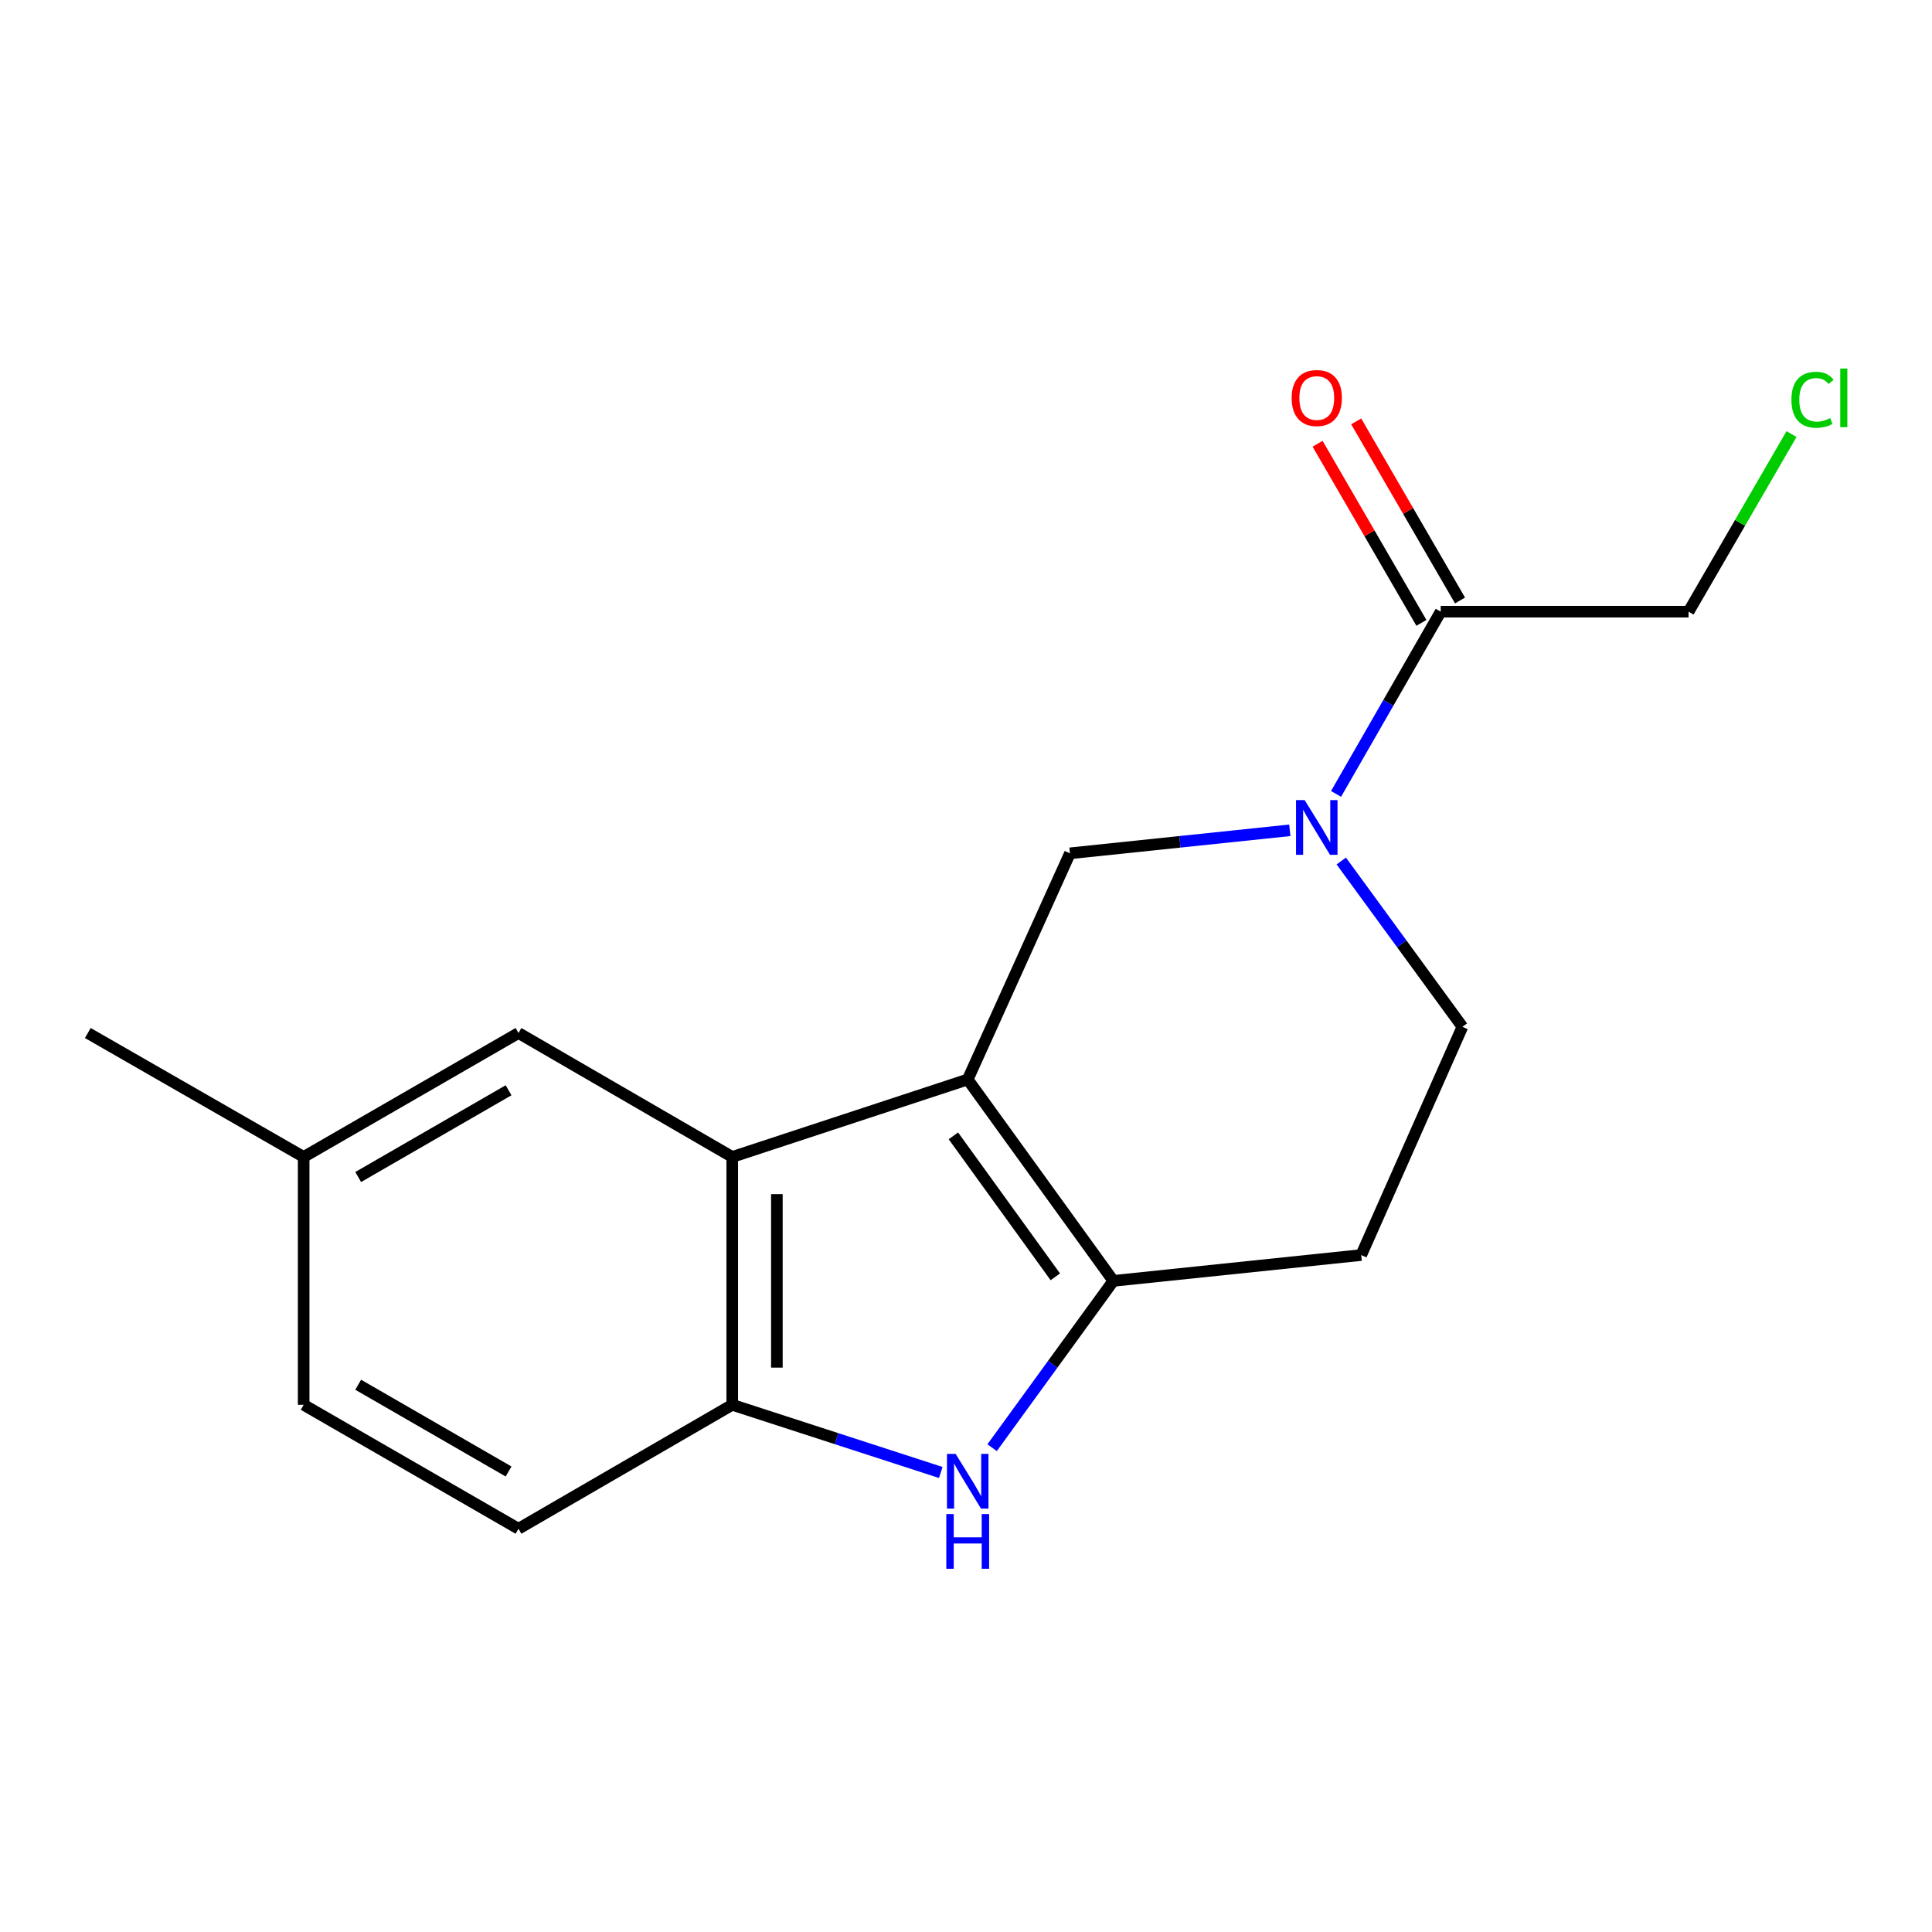 <?xml version='1.0' encoding='iso-8859-1'?>
<svg version='1.1' baseProfile='full'
              xmlns='http://www.w3.org/2000/svg'
                      xmlns:rdkit='http://www.rdkit.org/xml'
                      xmlns:xlink='http://www.w3.org/1999/xlink'
                  xml:space='preserve'
width='1000px' height='1000px' viewBox='0 0 1000 1000'>
<!-- END OF HEADER -->
<rect style='opacity:1.0;fill:#FFFFFF;stroke:none' width='1000' height='1000' x='0' y='0'> </rect>
<path class='bond-0' d='M 500.89,558.738 L 576.259,662.986' style='fill:none;fill-rule:evenodd;stroke:#000000;stroke-width:6px;stroke-linecap:butt;stroke-linejoin:miter;stroke-opacity:1' />
<path class='bond-0' d='M 493.472,587.911 L 546.231,660.885' style='fill:none;fill-rule:evenodd;stroke:#000000;stroke-width:6px;stroke-linecap:butt;stroke-linejoin:miter;stroke-opacity:1' />
<path class='bond-2' d='M 500.89,558.738 L 379.006,598.835' style='fill:none;fill-rule:evenodd;stroke:#000000;stroke-width:6px;stroke-linecap:butt;stroke-linejoin:miter;stroke-opacity:1' />
<path class='bond-4' d='M 500.89,558.738 L 553.81,441.68' style='fill:none;fill-rule:evenodd;stroke:#000000;stroke-width:6px;stroke-linecap:butt;stroke-linejoin:miter;stroke-opacity:1' />
<path class='bond-1' d='M 576.259,662.986 L 544.885,706.152' style='fill:none;fill-rule:evenodd;stroke:#000000;stroke-width:6px;stroke-linecap:butt;stroke-linejoin:miter;stroke-opacity:1' />
<path class='bond-1' d='M 544.885,706.152 L 513.511,749.318' style='fill:none;fill-rule:evenodd;stroke:#0000FF;stroke-width:6px;stroke-linecap:butt;stroke-linejoin:miter;stroke-opacity:1' />
<path class='bond-7' d='M 576.259,662.986 L 704.561,649.612' style='fill:none;fill-rule:evenodd;stroke:#000000;stroke-width:6px;stroke-linecap:butt;stroke-linejoin:miter;stroke-opacity:1' />
<path class='bond-17' d='M 486.946,762.157 L 432.976,744.641' style='fill:none;fill-rule:evenodd;stroke:#0000FF;stroke-width:6px;stroke-linecap:butt;stroke-linejoin:miter;stroke-opacity:1' />
<path class='bond-17' d='M 432.976,744.641 L 379.006,727.124' style='fill:none;fill-rule:evenodd;stroke:#000000;stroke-width:6px;stroke-linecap:butt;stroke-linejoin:miter;stroke-opacity:1' />
<path class='bond-5' d='M 379.006,598.835 L 379.006,727.124' style='fill:none;fill-rule:evenodd;stroke:#000000;stroke-width:6px;stroke-linecap:butt;stroke-linejoin:miter;stroke-opacity:1' />
<path class='bond-5' d='M 402.109,618.079 L 402.109,707.881' style='fill:none;fill-rule:evenodd;stroke:#000000;stroke-width:6px;stroke-linecap:butt;stroke-linejoin:miter;stroke-opacity:1' />
<path class='bond-9' d='M 379.006,598.835 L 268.365,534.684' style='fill:none;fill-rule:evenodd;stroke:#000000;stroke-width:6px;stroke-linecap:butt;stroke-linejoin:miter;stroke-opacity:1' />
<path class='bond-3' d='M 667.609,429.766 L 610.709,435.723' style='fill:none;fill-rule:evenodd;stroke:#0000FF;stroke-width:6px;stroke-linecap:butt;stroke-linejoin:miter;stroke-opacity:1' />
<path class='bond-3' d='M 610.709,435.723 L 553.81,441.68' style='fill:none;fill-rule:evenodd;stroke:#000000;stroke-width:6px;stroke-linecap:butt;stroke-linejoin:miter;stroke-opacity:1' />
<path class='bond-6' d='M 691.541,410.925 L 718.626,363.762' style='fill:none;fill-rule:evenodd;stroke:#0000FF;stroke-width:6px;stroke-linecap:butt;stroke-linejoin:miter;stroke-opacity:1' />
<path class='bond-6' d='M 718.626,363.762 L 745.711,316.599' style='fill:none;fill-rule:evenodd;stroke:#000000;stroke-width:6px;stroke-linecap:butt;stroke-linejoin:miter;stroke-opacity:1' />
<path class='bond-8' d='M 694.24,445.66 L 725.591,488.568' style='fill:none;fill-rule:evenodd;stroke:#0000FF;stroke-width:6px;stroke-linecap:butt;stroke-linejoin:miter;stroke-opacity:1' />
<path class='bond-8' d='M 725.591,488.568 L 756.942,531.475' style='fill:none;fill-rule:evenodd;stroke:#000000;stroke-width:6px;stroke-linecap:butt;stroke-linejoin:miter;stroke-opacity:1' />
<path class='bond-11' d='M 379.006,727.124 L 268.365,791.275' style='fill:none;fill-rule:evenodd;stroke:#000000;stroke-width:6px;stroke-linecap:butt;stroke-linejoin:miter;stroke-opacity:1' />
<path class='bond-10' d='M 755.705,310.806 L 728.834,264.452' style='fill:none;fill-rule:evenodd;stroke:#000000;stroke-width:6px;stroke-linecap:butt;stroke-linejoin:miter;stroke-opacity:1' />
<path class='bond-10' d='M 728.834,264.452 L 701.964,218.098' style='fill:none;fill-rule:evenodd;stroke:#FF0000;stroke-width:6px;stroke-linecap:butt;stroke-linejoin:miter;stroke-opacity:1' />
<path class='bond-10' d='M 735.717,322.393 L 708.846,276.039' style='fill:none;fill-rule:evenodd;stroke:#000000;stroke-width:6px;stroke-linecap:butt;stroke-linejoin:miter;stroke-opacity:1' />
<path class='bond-10' d='M 708.846,276.039 L 681.976,229.685' style='fill:none;fill-rule:evenodd;stroke:#FF0000;stroke-width:6px;stroke-linecap:butt;stroke-linejoin:miter;stroke-opacity:1' />
<path class='bond-14' d='M 745.711,316.599 L 874,316.599' style='fill:none;fill-rule:evenodd;stroke:#000000;stroke-width:6px;stroke-linecap:butt;stroke-linejoin:miter;stroke-opacity:1' />
<path class='bond-18' d='M 704.561,649.612 L 756.942,531.475' style='fill:none;fill-rule:evenodd;stroke:#000000;stroke-width:6px;stroke-linecap:butt;stroke-linejoin:miter;stroke-opacity:1' />
<path class='bond-12' d='M 268.365,534.684 L 157.173,598.835' style='fill:none;fill-rule:evenodd;stroke:#000000;stroke-width:6px;stroke-linecap:butt;stroke-linejoin:miter;stroke-opacity:1' />
<path class='bond-12' d='M 263.232,564.319 L 185.398,609.224' style='fill:none;fill-rule:evenodd;stroke:#000000;stroke-width:6px;stroke-linecap:butt;stroke-linejoin:miter;stroke-opacity:1' />
<path class='bond-19' d='M 268.365,791.275 L 157.173,727.124' style='fill:none;fill-rule:evenodd;stroke:#000000;stroke-width:6px;stroke-linecap:butt;stroke-linejoin:miter;stroke-opacity:1' />
<path class='bond-19' d='M 263.232,761.641 L 185.398,716.735' style='fill:none;fill-rule:evenodd;stroke:#000000;stroke-width:6px;stroke-linecap:butt;stroke-linejoin:miter;stroke-opacity:1' />
<path class='bond-13' d='M 157.173,598.835 L 157.173,727.124' style='fill:none;fill-rule:evenodd;stroke:#000000;stroke-width:6px;stroke-linecap:butt;stroke-linejoin:miter;stroke-opacity:1' />
<path class='bond-16' d='M 157.173,598.835 L 45.455,534.684' style='fill:none;fill-rule:evenodd;stroke:#000000;stroke-width:6px;stroke-linecap:butt;stroke-linejoin:miter;stroke-opacity:1' />
<path class='bond-15' d='M 874,316.599 L 900.644,270.635' style='fill:none;fill-rule:evenodd;stroke:#000000;stroke-width:6px;stroke-linecap:butt;stroke-linejoin:miter;stroke-opacity:1' />
<path class='bond-15' d='M 900.644,270.635 L 927.289,224.671' style='fill:none;fill-rule:evenodd;stroke:#00CC00;stroke-width:6px;stroke-linecap:butt;stroke-linejoin:miter;stroke-opacity:1' />
<path  class='atom-2' d='M 494.63 752.523
L 503.91 767.523
Q 504.83 769.003, 506.31 771.683
Q 507.79 774.363, 507.87 774.523
L 507.87 752.523
L 511.63 752.523
L 511.63 780.843
L 507.75 780.843
L 497.79 764.443
Q 496.63 762.523, 495.39 760.323
Q 494.19 758.123, 493.83 757.443
L 493.83 780.843
L 490.15 780.843
L 490.15 752.523
L 494.63 752.523
' fill='#0000FF'/>
<path  class='atom-2' d='M 489.81 783.675
L 493.65 783.675
L 493.65 795.715
L 508.13 795.715
L 508.13 783.675
L 511.97 783.675
L 511.97 811.995
L 508.13 811.995
L 508.13 798.915
L 493.65 798.915
L 493.65 811.995
L 489.81 811.995
L 489.81 783.675
' fill='#0000FF'/>
<path  class='atom-4' d='M 675.3 414.145
L 684.58 429.145
Q 685.5 430.625, 686.98 433.305
Q 688.46 435.985, 688.54 436.145
L 688.54 414.145
L 692.3 414.145
L 692.3 442.465
L 688.42 442.465
L 678.46 426.065
Q 677.3 424.145, 676.06 421.945
Q 674.86 419.745, 674.5 419.065
L 674.5 442.465
L 670.82 442.465
L 670.82 414.145
L 675.3 414.145
' fill='#0000FF'/>
<path  class='atom-11' d='M 668.56 206.013
Q 668.56 199.213, 671.92 195.413
Q 675.28 191.613, 681.56 191.613
Q 687.84 191.613, 691.2 195.413
Q 694.56 199.213, 694.56 206.013
Q 694.56 212.893, 691.16 216.813
Q 687.76 220.693, 681.56 220.693
Q 675.32 220.693, 671.92 216.813
Q 668.56 212.933, 668.56 206.013
M 681.56 217.493
Q 685.88 217.493, 688.2 214.613
Q 690.56 211.693, 690.56 206.013
Q 690.56 200.453, 688.2 197.653
Q 685.88 194.813, 681.56 194.813
Q 677.24 194.813, 674.88 197.613
Q 672.56 200.413, 672.56 206.013
Q 672.56 211.733, 674.88 214.613
Q 677.24 217.493, 681.56 217.493
' fill='#FF0000'/>
<path  class='atom-16' d='M 927.231 206.913
Q 927.231 199.873, 930.511 196.193
Q 933.831 192.473, 940.111 192.473
Q 945.951 192.473, 949.071 196.593
L 946.431 198.753
Q 944.151 195.753, 940.111 195.753
Q 935.831 195.753, 933.551 198.633
Q 931.311 201.473, 931.311 206.913
Q 931.311 212.513, 933.631 215.393
Q 935.991 218.273, 940.551 218.273
Q 943.671 218.273, 947.311 216.393
L 948.431 219.393
Q 946.951 220.353, 944.711 220.913
Q 942.471 221.473, 939.991 221.473
Q 933.831 221.473, 930.511 217.713
Q 927.231 213.953, 927.231 206.913
' fill='#00CC00'/>
<path  class='atom-16' d='M 952.511 190.753
L 956.191 190.753
L 956.191 221.113
L 952.511 221.113
L 952.511 190.753
' fill='#00CC00'/>
</svg>

